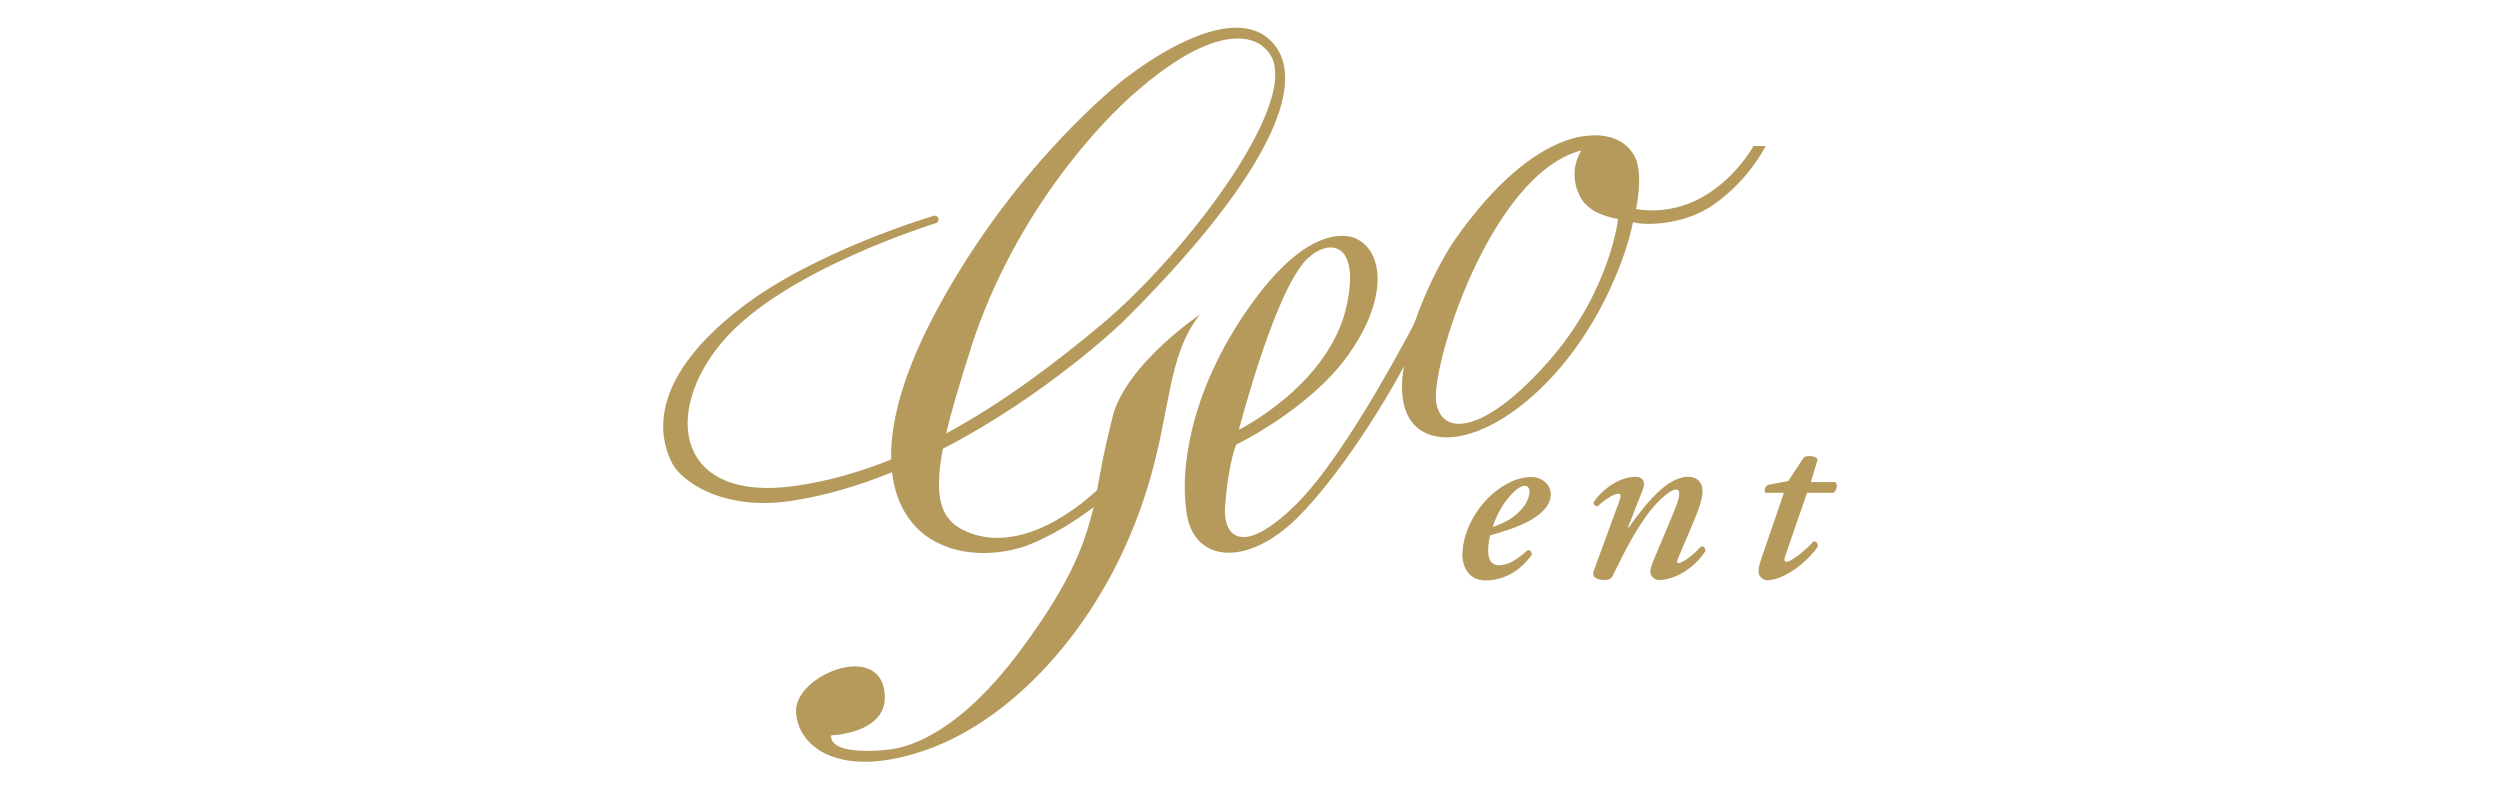 <?xml version="1.0" encoding="UTF-8"?><svg id="Layer_2" xmlns="http://www.w3.org/2000/svg" width="380" height="120" viewBox="0 0 380 120"><defs><style>.cls-1{fill:none;}.cls-2{fill:#b59a5b;}</style></defs><g id="_レイヤー_1"><g id="_バッジ"><path class="cls-2" d="m222.305,84.131c0-2.797,1.732-6.96,5.261-9.624,2.031-1.532,3.796-1.998,5.195-1.998,1.798,0,2.964,1.332,2.964,2.564,0,3.33-5.062,5.162-9.191,6.294-.2.533-.333,1.365-.333,2.431,0,1.365.599,2.131,1.632,2.131,1.332,0,2.664-.766,4.396-2.331.366,0,.666.366.599.733-1.998,2.797-4.595,3.896-7.06,3.896s-3.497-1.998-3.497-4.063l.033-.033Zm7.259-8.791c-1.365,1.465-2.264,3.43-2.664,4.762,1.898-.666,3.03-1.299,4.229-2.531.932-.932,1.365-2.198,1.365-2.797,0-.5-.233-.932-.699-.932-.533,0-1.299.433-2.231,1.499Z"/><path class="cls-2" d="m258.802,74.574c0,.699-.3,1.965-.666,2.93-.666,1.832-2.464,5.861-3.064,7.359-.2.433-.233.733.067.733.599,0,2.364-1.332,3.43-2.531.433-.067.666.233.666.666-1.265,2.098-4.229,4.429-7.126,4.429-.666,0-1.265-.666-1.265-1.199,0-.433.133-.966.666-2.198.966-2.231,2.231-5.328,3.13-7.493.3-.733.599-1.632.599-2.231,0-.333-.067-.633-.533-.633-.633,0-2.231,1.166-3.929,3.297-1.998,2.597-3.83,6.027-5.661,9.857-.233.433-.666.599-1.265.599-.666,0-1.965-.233-1.632-1.265.133-.5,3.563-9.69,3.929-10.756.233-.599.3-1.099-.133-1.099-.733,0-2.165.966-3.197,1.931-.366,0-.599-.3-.599-.599,1.199-1.898,3.863-3.896,6.394-3.896,1.332,0,1.465,1.099,1.099,1.931l-2.264,5.761h.133c2.331-3.297,5.761-7.692,8.958-7.692,1.632,0,2.231,1.032,2.231,2.065l.033.033Z"/><path class="cls-2" d="m274.686,74.874l-3.33,9.624c-.233.599-.133.899.233.899.599,0,2.764-1.632,4.096-3.13.433.067.666.3.599.833-1.632,2.464-5.261,5.095-7.659,5.095-.733,0-1.332-.666-1.332-1.265,0-.533.1-1.032.433-2.031l3.43-9.99h-2.831c-.233-.333,0-.966.366-1.199l3.13-.599,2.364-3.596c.233-.133.533-.2.899-.2.533,0,1.032.2,1.199.5l-1.032,3.463h3.73c.433.433.133,1.399-.3,1.632h-3.929l-.067-.033Z"/><path class="cls-2" d="m169.124,63.352c-.5,1.931-1.465,6.027-1.898,8.591l-.5,2.731c-1.465,7.626-3.83,13.62-11.489,24.01-11.389,15.418-20.08,15.218-20.879,15.318s-8.258.766-8.025-2.231c0,0,9.424-.266,8.025-7.126-1.399-6.86-13.487-1.898-13.353,3.463s6.593,10.589,20.013,5.794c13.42-4.795,27.14-19.581,33.334-39.561,3.696-11.888,2.997-20.247,8.059-26.54,0,0-11.156,7.459-13.287,15.485"/><path class="cls-2" d="m147.579,52.862c6.66-20.546,19.847-34.499,25.441-39.194.1-.067.166-.133.266-.233,14.186-12.055,18.915-6.127,18.915-6.127,7.326,5.994-11.522,30.903-24.676,41.925-7.16,5.994-15.085,11.988-23.71,16.65.799-3.397,2.065-7.659,3.796-13.054m23.51-40.993s-16.017,12.155-28.239,34.399c-5.628,10.223-7.559,17.949-7.426,23.61-4.729,1.898-9.657,3.33-14.719,4.029-17.849,2.498-20.147-11.089-10.889-21.978,9.257-10.889,32.268-17.916,32.501-18.015s.4-.466.233-.799c-.167-.333-.566-.3-.566-.3,0,0-18.015,5.261-29.304,13.953-15.651,12.021-11.855,21.112-10.523,23.71,1.332,2.597,7.526,7.259,18.049,5.694,5.261-.799,10.456-2.364,15.351-4.362.633,5.495,3.397,8.791,6.394,10.456,6.161,3.397,13.12,1.099,14.186.666.833-.333,5.495-2.131,10.789-6.394l.566-2.731c-.999.966-10.656,10.589-19.947,7.293-4.562-1.632-5.728-5.095-4.262-12.854,15.751-8.125,27.206-19.148,27.206-19.148,21.279-21.046,29.271-36.764,22.444-43.057-1.399-1.299-3.164-1.798-5.062-1.798-7.326,0-16.783,7.659-16.783,7.659"/><path class="cls-2" d="m198.029,40.075c3.263-3.963,8.924-3.996,6.66,6.394-2.631,12.055-16.384,18.848-16.384,18.848,2.431-9.058,6.327-21.112,9.724-25.208m-7.326,5.428c-9.557,12.921-11.522,25.508-10.29,32.734,1.232,7.226,9.191,7.925,16.783.433,7.026-6.96,15.751-21.046,18.881-28.538l.166-3.43c-.866,1.698-11.222,21.912-19.081,29.77-8.591,8.558-11.256,4.729-10.956.566s.966-7.659,1.698-9.491c0,0,11.056-5.328,16.95-13.52,5.894-8.192,5.694-15.485,1.432-17.716,0,0-.799-.5-2.298-.5-2.597,0-7.226,1.499-13.287,9.69"/><path class="cls-2" d="m218.309,61.254c-.932-5.395,8.225-34.832,22.078-38.395,0,0-2.165,2.997-.3,6.86.999,2.098,3.33,3.13,5.861,3.563,0,0-1.199,11.056-10.623,21.712-5.794,6.56-10.523,9.424-13.553,9.424-1.898,0-3.097-1.132-3.463-3.197m23.21-40.593c-2.098.067-10.09,1.299-20.147,15.485-2.564,3.596-6.36,11.222-7.759,17.949l-.466,3.397c-.233,3.197.366,5.961,2.298,7.559,6.294,5.261,22.078-3.929,30.07-22.877,1.399-3.297,2.231-6.027,2.697-8.358,2.398.599,7.559.167,11.289-2.065,3.796-2.298,7.026-6.027,8.891-9.524h-1.865s-6.161,11.389-17.849,9.59c0,0,1.199-5.428-.233-8.059-1.499-2.797-4.496-3.164-5.994-3.164-.566,0-.899.067-.899.067"/></g><rect class="cls-1" width="380" height="120"/></g></svg>